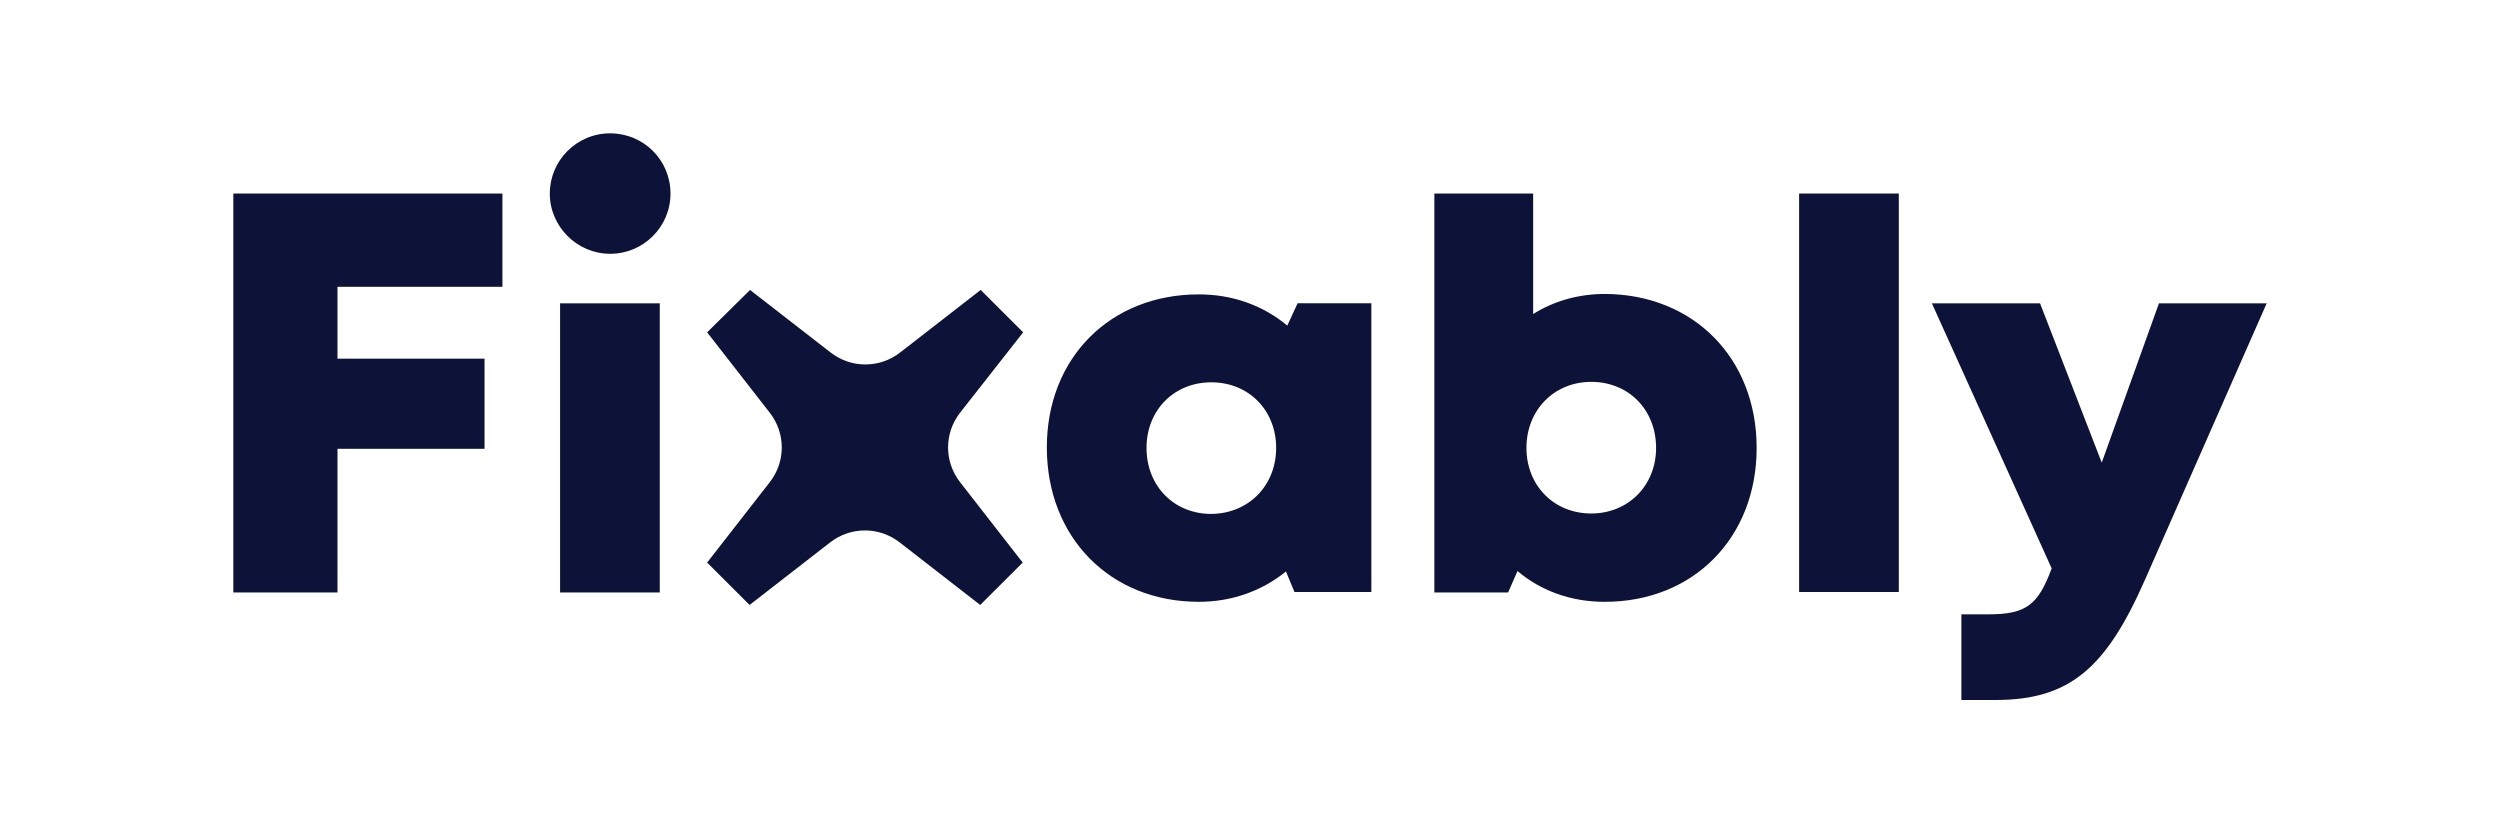 <svg xmlns="http://www.w3.org/2000/svg" xmlns:xlink="http://www.w3.org/1999/xlink" x="0px" y="0px" width="150px" height="50px" viewBox="0 0 150 50" xml:space="preserve"><g id="Layer_3"></g><g id="Layer_1">	<g>		<path fill="#0D1239" d="M20.249,17.236v4.283h8.823v5.408h-8.823v8.62H14V11.614h16.145   v5.595h-9.896V17.236z M82.281,18.173v17.348h-4.613l-0.51-1.232   c-1.421,1.151-3.218,1.82-5.23,1.82c-5.31,0-9.118-3.855-9.118-9.263   c0-5.381,3.808-9.183,9.118-9.183c2.038,0,3.862,0.669,5.31,1.874l0.617-1.339   h4.425V18.173z M76.569,26.874c0-2.249-1.636-3.935-3.889-3.935   c-2.253,0-3.889,1.687-3.889,3.935c0,2.276,1.636,3.962,3.889,3.962   C74.933,30.81,76.569,29.123,76.569,26.874z M105.399,26.874   c0,5.381-3.781,9.236-9.119,9.236c-2.038,0-3.835-0.669-5.23-1.847l-0.563,1.285   h-4.425V11.614h5.927v7.228c1.234-0.776,2.709-1.205,4.318-1.205   C101.618,17.665,105.399,21.493,105.399,26.874z M99.365,26.874   c0-2.276-1.636-3.962-3.889-3.962c-2.226,0-3.889,1.687-3.889,3.962   c0,2.249,1.636,3.935,3.889,3.935C97.702,30.81,99.365,29.123,99.365,26.874z    M107.947,11.614h5.981v23.907h-5.981V11.614z M136,18.2l-7.295,16.572   c-2.333,5.301-4.506,7.228-8.984,7.228h-2.038v-5.14h1.636   c2.28,0,2.977-0.589,3.781-2.757l-7.187-15.902h6.49l3.701,9.557l3.433-9.557   H136z M36.609,8c-2.011,0-3.621,1.633-3.621,3.614   c0,1.981,1.636,3.614,3.621,3.614c1.985,0,3.621-1.606,3.621-3.614   C40.229,9.606,38.62,8,36.609,8z M33.605,18.2h5.981v17.348h-5.981   V18.2z M61.389,19.94l-2.548-2.543l-4.827,3.748   c-1.234,0.964-2.95,0.964-4.184,0l-4.827-3.748l-2.575,2.543l3.755,4.819   c0.965,1.231,0.965,2.945,0,4.176l-3.755,4.819l2.548,2.543l4.827-3.748   c1.234-0.964,2.95-0.964,4.184,0l4.827,3.748l2.548-2.543L57.608,28.935   c-0.965-1.232-0.965-2.945,0-4.176L61.389,19.94z"></path>	</g></g><g id="Layer_2" display="none"></g></svg>